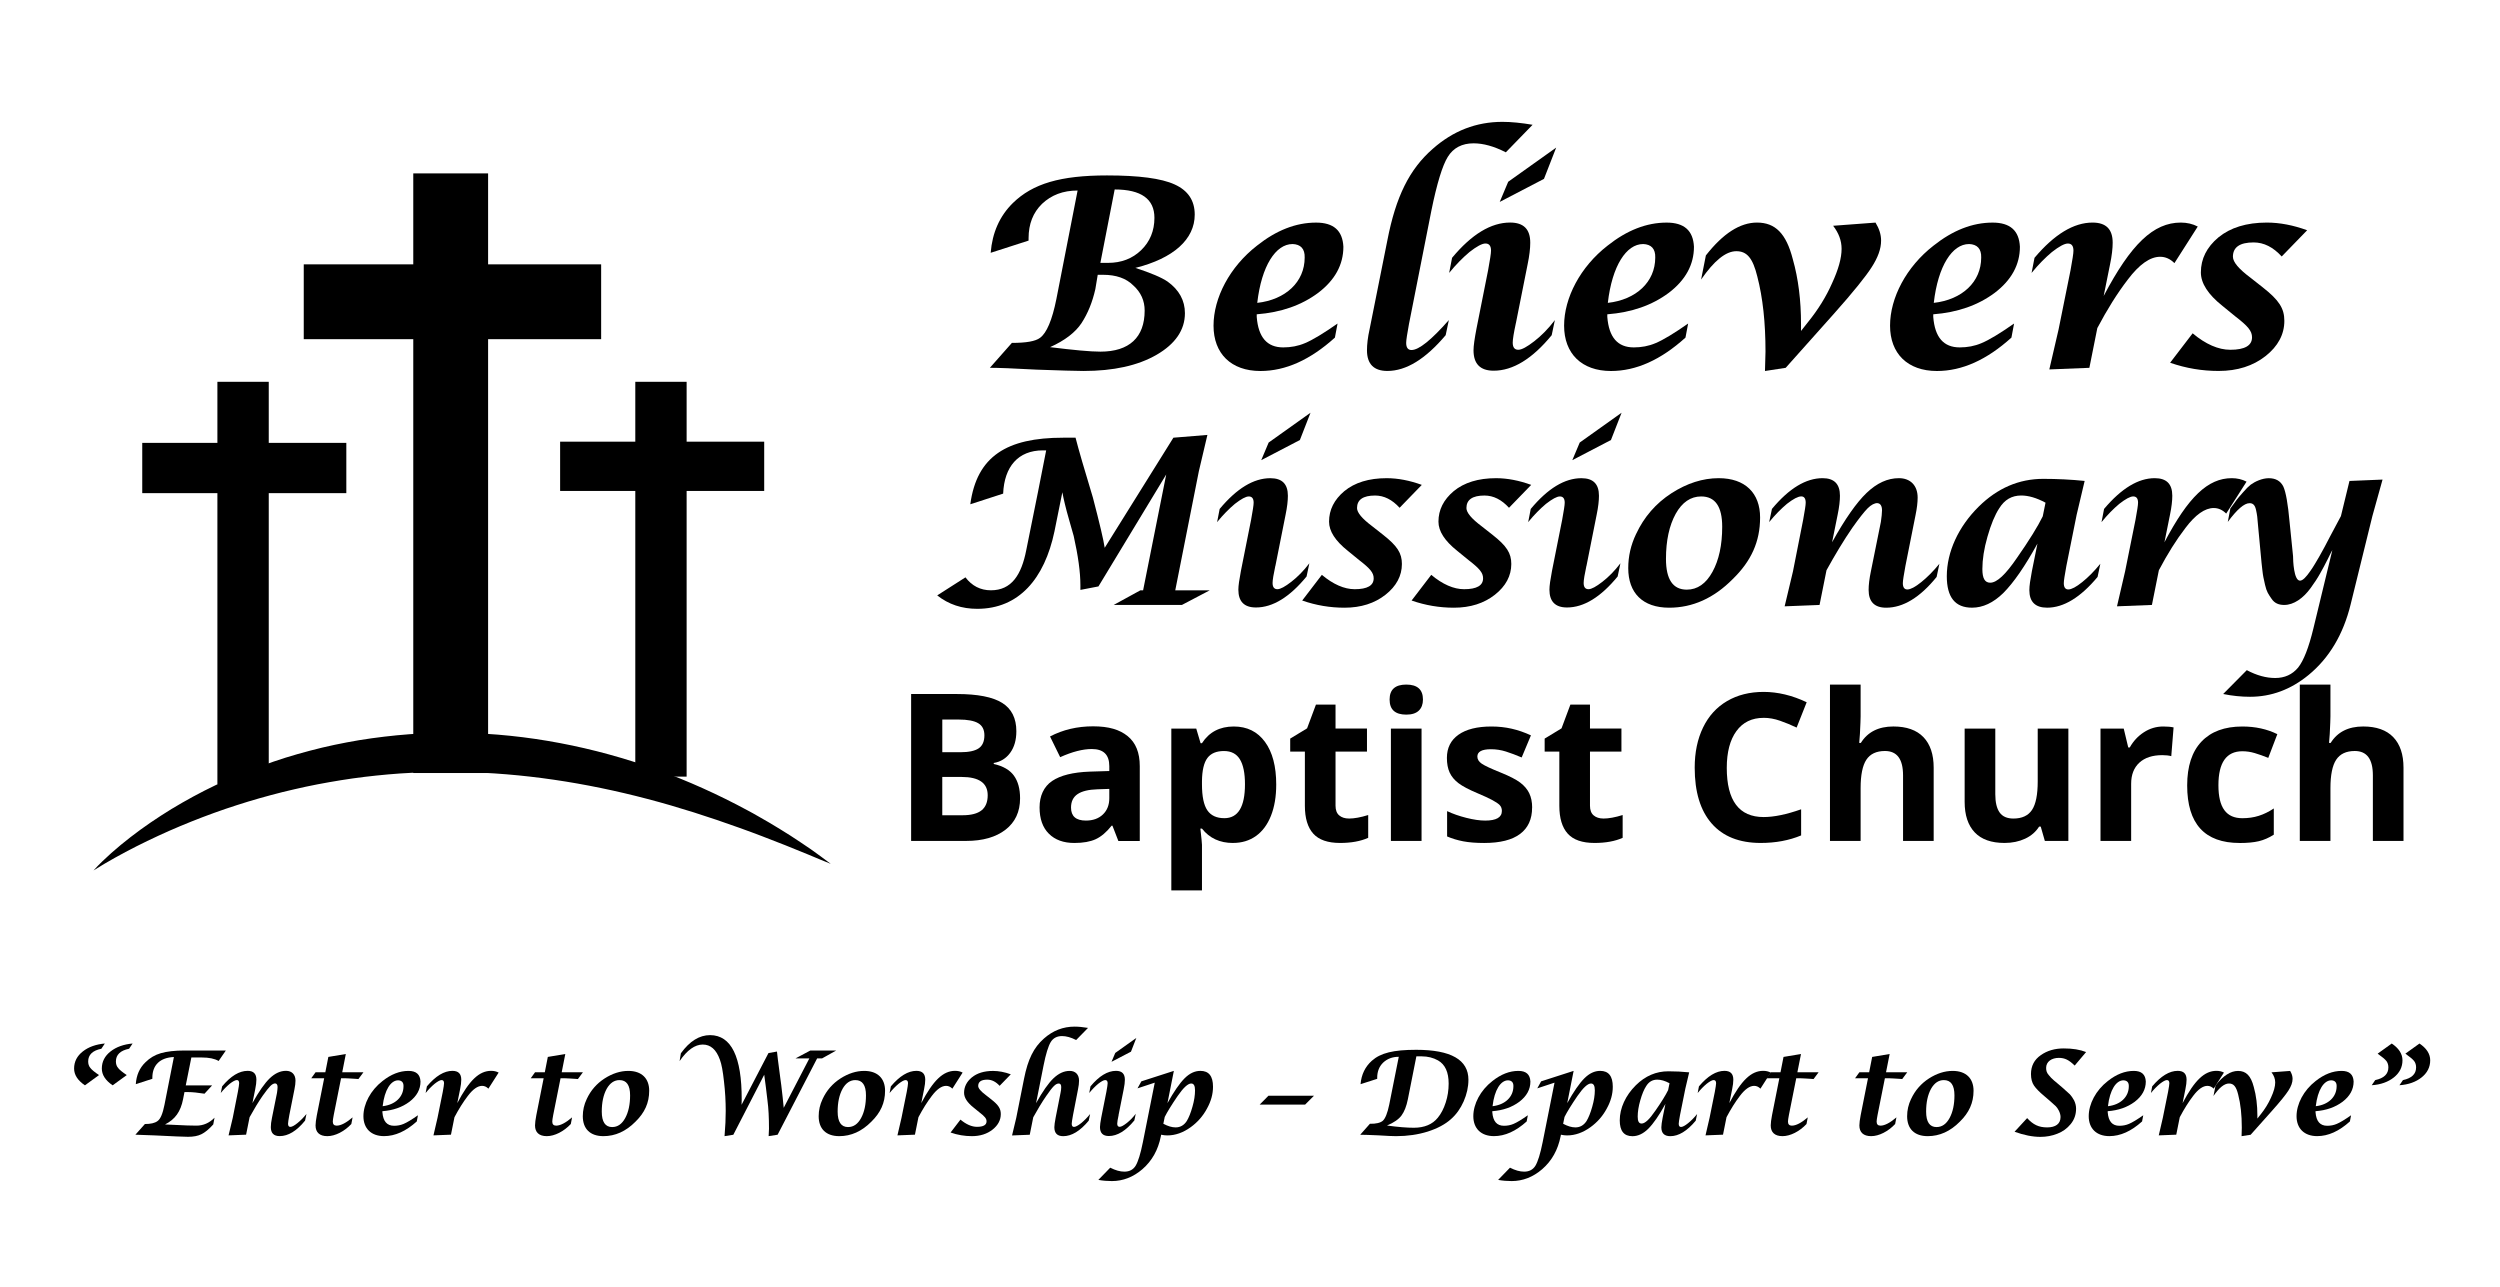 <?xml version="1.0" encoding="UTF-8"?><svg xmlns="http://www.w3.org/2000/svg" viewBox="0 0 1000 514.63"><g id="OBJECTS"><path d="m364.45,277.61h18.29c8.33,0,14.38,1.19,18.15,3.56,3.76,2.37,5.65,6.14,5.65,11.32,0,3.51-.82,6.39-2.47,8.64-1.65,2.25-3.84,3.6-6.57,4.06v.4c3.72.83,6.41,2.39,8.06,4.66,1.65,2.28,2.47,5.31,2.47,9.08,0,5.36-1.94,9.54-5.81,12.54-3.87,3-9.13,4.5-15.78,4.5h-21.99v-58.77Zm12.46,23.28h7.24c3.38,0,5.82-.52,7.34-1.57,1.51-1.04,2.27-2.77,2.27-5.19,0-2.25-.82-3.87-2.47-4.84-1.65-.98-4.25-1.47-7.82-1.47h-6.55v13.06Zm0,9.89v15.32h8.12c3.43,0,5.96-.66,7.6-1.97,1.63-1.31,2.45-3.32,2.45-6.03,0-4.88-3.48-7.32-10.45-7.32h-7.72Z"/><path d="m447.34,336.38l-2.37-6.11h-.32c-2.06,2.6-4.19,4.4-6.37,5.41-2.18,1-5.03,1.51-8.54,1.51-4.32,0-7.71-1.23-10.19-3.7-2.48-2.46-3.72-5.98-3.72-10.53s1.67-8.29,5-10.55,8.37-3.52,15.09-3.76l7.8-.24v-1.97c0-4.56-2.33-6.83-6.99-6.83-3.59,0-7.81,1.08-12.66,3.26l-4.06-8.28c5.17-2.71,10.91-4.06,17.21-4.06s10.65,1.31,13.87,3.94c3.22,2.63,4.82,6.62,4.82,11.98v29.95h-8.56Zm-3.62-20.82l-4.74.16c-3.56.11-6.22.75-7.96,1.93-1.74,1.18-2.61,2.97-2.61,5.39,0,3.46,1.98,5.19,5.95,5.19,2.84,0,5.11-.82,6.81-2.45,1.7-1.63,2.55-3.81,2.55-6.51v-3.7Z"/><path d="m493.21,337.19c-5.28,0-9.42-1.92-12.42-5.75h-.64c.43,3.75.64,5.92.64,6.51v18.21h-12.26v-64.72h9.97l1.73,5.83h.56c2.87-4.45,7.12-6.67,12.74-6.67,5.31,0,9.46,2.05,12.46,6.15,3,4.1,4.5,9.8,4.5,17.08,0,4.8-.7,8.96-2.11,12.5-1.41,3.54-3.41,6.23-6.01,8.08s-5.65,2.77-9.17,2.77Zm-3.62-36.78c-3.03,0-5.24.93-6.63,2.79-1.39,1.86-2.12,4.94-2.17,9.23v1.33c0,4.82.72,8.28,2.15,10.37,1.43,2.09,3.7,3.14,6.81,3.14,5.49,0,8.24-4.53,8.24-13.59,0-4.42-.68-7.74-2.03-9.95-1.35-2.21-3.48-3.32-6.37-3.32Z"/><path d="m539.56,327.42c2.14,0,4.72-.47,7.72-1.41v9.12c-3.06,1.37-6.81,2.05-11.26,2.05-4.9,0-8.48-1.24-10.71-3.72-2.24-2.48-3.36-6.2-3.36-11.16v-21.67h-5.87v-5.19l6.75-4.1,3.54-9.49h7.84v9.57h12.58v9.21h-12.58v21.67c0,1.74.49,3.03,1.47,3.86.98.83,2.27,1.25,3.88,1.25Z"/><path d="m555.84,279.82c0-3.99,2.22-5.99,6.67-5.99s6.67,2,6.67,5.99c0,1.9-.56,3.38-1.67,4.44s-2.78,1.59-5,1.59c-4.45,0-6.67-2.01-6.67-6.03Zm12.78,56.56h-12.26v-44.94h12.26v44.94Z"/><path d="m612.84,323.04c0,4.61-1.6,8.12-4.8,10.53-3.2,2.41-7.99,3.62-14.37,3.62-3.27,0-6.06-.22-8.36-.66-2.31-.44-4.46-1.09-6.47-1.95v-10.13c2.28,1.07,4.84,1.97,7.7,2.69,2.85.72,5.37,1.09,7.54,1.09,4.45,0,6.67-1.29,6.67-3.86,0-.96-.3-1.75-.88-2.35-.59-.6-1.61-1.29-3.05-2.05-1.45-.76-3.38-1.66-5.79-2.67-3.46-1.45-6-2.79-7.62-4.02-1.62-1.23-2.8-2.65-3.54-4.24-.74-1.59-1.11-3.56-1.11-5.89,0-3.99,1.55-7.08,4.64-9.27,3.09-2.18,7.48-3.28,13.17-3.28s10.68,1.18,15.8,3.54l-3.7,8.84c-2.25-.96-4.36-1.75-6.31-2.37-1.96-.62-3.95-.92-5.99-.92-3.62,0-5.43.98-5.43,2.93,0,1.1.58,2.05,1.75,2.85,1.17.8,3.72,2,7.66,3.58,3.51,1.42,6.08,2.75,7.72,3.98,1.63,1.23,2.84,2.65,3.62,4.26.78,1.61,1.17,3.52,1.17,5.75Z"/><path d="m641.34,327.42c2.14,0,4.72-.47,7.72-1.41v9.12c-3.06,1.37-6.81,2.05-11.26,2.05-4.9,0-8.48-1.24-10.71-3.72-2.24-2.48-3.36-6.2-3.36-11.16v-21.67h-5.87v-5.19l6.75-4.1,3.54-9.49h7.84v9.57h12.58v9.21h-12.58v21.67c0,1.74.49,3.03,1.47,3.86.98.83,2.27,1.25,3.88,1.25Z"/><path d="m705.46,287.14c-4.69,0-8.32,1.76-10.89,5.29-2.57,3.52-3.86,8.44-3.86,14.73,0,13.1,4.92,19.66,14.75,19.66,4.13,0,9.12-1.03,14.99-3.1v10.45c-4.82,2.01-10.21,3.01-16.16,3.01-8.55,0-15.09-2.59-19.62-7.78s-6.79-12.63-6.79-22.33c0-6.11,1.11-11.46,3.34-16.06,2.22-4.6,5.42-8.12,9.59-10.57,4.17-2.45,9.05-3.68,14.65-3.68s11.44,1.38,17.21,4.14l-4.02,10.13c-2.2-1.04-4.41-1.96-6.63-2.73-2.22-.78-4.41-1.17-6.55-1.17Z"/><path d="m773.48,336.38h-12.26v-26.25c0-6.49-2.41-9.73-7.24-9.73-3.43,0-5.91,1.17-7.44,3.5-1.53,2.33-2.29,6.11-2.29,11.34v21.14h-12.26v-62.55h12.26v12.74c0,.99-.09,3.32-.28,6.99l-.28,3.62h.64c2.73-4.39,7.07-6.59,13.02-6.59,5.28,0,9.29,1.42,12.02,4.26s4.1,6.91,4.1,12.22v29.3Z"/><path d="m817.94,336.38l-1.65-5.75h-.64c-1.31,2.09-3.18,3.71-5.59,4.84s-5.16,1.71-8.24,1.71c-5.28,0-9.26-1.41-11.94-4.24-2.68-2.83-4.02-6.89-4.02-12.2v-29.3h12.26v26.25c0,3.24.58,5.67,1.73,7.3,1.15,1.62,2.99,2.43,5.51,2.43,3.43,0,5.91-1.15,7.44-3.44s2.29-6.09,2.29-11.4v-21.14h12.26v44.94h-9.41Z"/><path d="m865.29,290.6c1.66,0,3.04.12,4.14.36l-.92,11.5c-.99-.27-2.2-.4-3.62-.4-3.91,0-6.96,1-9.15,3.01-2.18,2.01-3.28,4.82-3.28,8.44v22.87h-12.26v-44.94h9.29l1.81,7.56h.6c1.39-2.52,3.28-4.55,5.65-6.09,2.37-1.54,4.95-2.31,7.74-2.31Z"/><path d="m895.85,337.19c-13.99,0-20.98-7.68-20.98-23.03,0-7.64,1.9-13.47,5.71-17.51,3.81-4.03,9.26-6.05,16.36-6.05,5.2,0,9.86,1.02,13.99,3.06l-3.62,9.49c-1.93-.78-3.72-1.41-5.39-1.91-1.66-.5-3.32-.74-4.98-.74-6.38,0-9.57,4.53-9.57,13.59s3.19,13.19,9.57,13.19c2.36,0,4.54-.31,6.55-.95,2.01-.63,4.02-1.61,6.03-2.95v10.49c-1.98,1.26-3.99,2.13-6.01,2.61s-4.58.72-7.66.72Z"/><path d="m961.41,336.38h-12.26v-26.25c0-6.49-2.41-9.73-7.24-9.73-3.43,0-5.91,1.17-7.44,3.5-1.53,2.33-2.29,6.11-2.29,11.34v21.14h-12.26v-62.55h12.26v12.74c0,.99-.09,3.32-.28,6.99l-.28,3.62h.64c2.73-4.39,7.07-6.59,13.02-6.59,5.28,0,9.29,1.42,12.02,4.26s4.1,6.91,4.1,12.22v29.3Z"/><path d="m404.75,137.16c5.72,0,9.43-.64,11.24-2.01,2.65-1.91,4.88-7.1,6.57-15.58l8.48-43.36c-5.83,0-10.49,1.8-14.2,5.3-3.6,3.5-5.41,8.06-5.41,13.78v.95l-15.16,4.88c.64-8.06,3.6-14.73,8.9-19.93,7.95-7.74,18.97-11.02,37.63-11.02,12.72,0,21.73,1.17,27.03,3.6,5.41,2.44,8.06,6.47,8.06,12.08,0,9.86-8.48,17.49-23.74,21.31,6.15,2.01,10.49,3.82,12.93,5.51,4.56,3.29,6.89,7.53,6.89,12.61,0,6.68-3.82,12.3-11.34,16.64-7.53,4.35-17.28,6.47-29.26,6.47-3.07,0-9.22-.21-18.66-.53-9.43-.53-15.69-.74-18.76-.74l8.8-9.96Zm34.34-27.24l-.95,5.72c-1.17,5.19-2.97,9.65-5.51,13.57-2.44,3.71-6.68,7-12.61,9.65,9.43,1.17,16.11,1.8,20.14,1.8,11.55,0,17.7-5.72,17.7-16.43,0-3.92-1.48-7.31-4.56-10.07-2.86-2.86-6.89-4.24-12.08-4.24h-2.12Zm1.06-4.77h3.07c5.3,0,9.75-1.7,13.25-5.09s5.3-7.74,5.3-12.93c0-7.53-5.3-11.34-15.9-11.34l-5.72,29.36Z"/><path d="m502.69,126.77c.64,8.16,4.13,12.19,10.6,12.19,3.07,0,5.94-.53,8.69-1.7,3.07-1.27,7.42-3.92,13.04-7.84l-1.06,5.62c-9.86,8.9-19.72,13.36-29.79,13.36-11.77,0-18.76-7-18.76-18.13s6.47-23.53,17.38-32.01c7.74-6.15,15.58-9.22,23.64-9.22,7,0,10.6,3.18,10.92,9.65,0,7.21-3.39,13.36-10.07,18.44-6.68,4.98-14.84,7.84-24.59,8.59v1.06Zm14.31-29.15c-6.68,0-12.4,8.69-14.1,23.53,11.34-1.27,18.97-8.37,18.97-18.13.11-3.5-1.59-5.3-4.88-5.41Z"/><path d="m563.64,129.31c-.74,4.13-1.17,6.68-1.17,7.84,0,1.91.74,2.86,2.12,2.86,2.97,0,7.95-4.03,14.95-11.98l-1.27,6.04c-8.06,9.54-15.79,14.31-23.32,14.31-5.41,0-8.16-2.76-8.16-8.27,0-2.33.32-5.19,1.06-8.48l7.1-35.51c3.39-17.49,8.8-28.41,18.13-36.57,8.16-7.21,17.38-10.81,27.88-10.81,3.6,0,7.63.42,12.08,1.17l-10.71,11.02c-4.77-2.44-9.01-3.6-12.93-3.6-4.56,0-8.06,1.8-10.28,5.41-2.12,3.39-4.35,10.6-6.57,21.52l-8.9,45.05Z"/><path d="m606.36,129.21c-.85,3.92-1.27,6.57-1.27,7.84,0,1.91.74,2.86,2.23,2.86,1.38,0,3.5-1.17,6.36-3.39s5.62-4.98,8.27-8.48l-1.27,6.04c-7.74,9.43-15.48,14.2-23.21,14.2-5.41,0-8.06-2.76-8.06-8.16,0-1.8.42-4.66,1.17-8.59l4.66-23.43c.74-4.13,1.17-6.68,1.17-7.84,0-1.91-.74-2.86-2.23-2.86-1.38,0-3.5,1.17-6.36,3.39-2.65,2.23-5.41,4.98-8.16,8.37l1.17-6.04c7.84-9.43,15.58-14.1,23.21-14.1,5.41,0,8.06,2.65,8.06,8.06,0,2.23-.32,5.19-1.06,8.69l-4.67,23.43Zm-6.47-48.44l3.39-8.06,19.19-13.67-4.88,12.51-17.7,9.22Z"/><path d="m642.92,126.77c.64,8.16,4.13,12.19,10.6,12.19,3.07,0,5.94-.53,8.69-1.7,3.07-1.27,7.42-3.92,13.04-7.84l-1.06,5.62c-9.86,8.9-19.72,13.36-29.79,13.36-11.77,0-18.76-7-18.76-18.13s6.47-23.53,17.38-32.01c7.74-6.15,15.58-9.22,23.64-9.22,7,0,10.6,3.18,10.92,9.65,0,7.21-3.39,13.36-10.07,18.44-6.68,4.98-14.84,7.84-24.59,8.59v1.06Zm14.31-29.15c-6.68,0-12.4,8.69-14.1,23.53,11.34-1.27,18.97-8.37,18.97-18.13.11-3.5-1.59-5.3-4.88-5.41Z"/><path d="m705.99,148.39l.21-7.74c0-11.55-1.06-21.52-3.29-30.1-1.8-7.31-4.13-10.07-8.37-10.07s-8.9,3.82-14.1,11.34l1.91-9.65c6.89-8.8,13.67-13.14,20.46-13.14,7.31,0,11.66,4.35,14.31,14.63,2.23,7.84,3.29,16.54,3.29,25.97v2.76l2.76-3.5c4.13-5.09,7.31-10.28,9.65-15.58,2.54-5.51,3.82-10.07,3.82-13.78,0-3.29-1.17-6.36-3.39-9.22l16.96-1.27c1.48,2.44,2.23,4.77,2.23,7.21,0,3.29-1.27,6.78-3.82,10.71-2.23,3.5-7.21,9.75-15.05,18.55l-19.29,21.62-8.27,1.27Z"/><path d="m773.3,126.77c.64,8.16,4.13,12.19,10.6,12.19,3.07,0,5.94-.53,8.69-1.7,3.07-1.27,7.42-3.92,13.04-7.84l-1.06,5.62c-9.86,8.9-19.72,13.36-29.79,13.36-11.77,0-18.76-7-18.76-18.13s6.47-23.53,17.38-32.01c7.74-6.15,15.58-9.22,23.64-9.22,7,0,10.6,3.18,10.92,9.65,0,7.21-3.39,13.36-10.07,18.44-6.68,4.98-14.84,7.84-24.59,8.59v1.06Zm14.31-29.15c-6.68,0-12.4,8.69-14.1,23.53,11.34-1.27,18.97-8.37,18.97-18.13.11-3.5-1.59-5.3-4.88-5.41Z"/><path d="m819.73,147.76l3.71-16.01,4.77-23.64c.74-4.13,1.17-6.68,1.17-7.84,0-1.91-.74-2.86-2.23-2.86-1.38,0-3.5,1.17-6.36,3.39-2.65,2.23-5.41,4.98-8.16,8.37l1.17-6.04c7.95-9.43,15.69-14.1,23.21-14.1,5.41,0,8.06,2.65,8.06,8.06,0,2.23-.32,5.19-1.06,8.69l-2.54,12.61c10.92-20.78,19.93-29.36,30.85-29.36,2.44,0,4.77.53,6.78,1.59l-9.33,14.63c-1.7-1.7-3.6-2.54-5.72-2.54-4.03,0-8.37,3.07-12.93,9.12-4.24,5.51-8.27,11.98-12.19,19.4l-3.18,15.9-16.01.64Z"/><path d="m877.07,133.34c5.19,4.35,10.28,6.57,15.05,6.57,5.83,0,8.69-1.7,8.69-4.98,0-2.54-1.59-4.45-6.68-8.37l-5.19-4.24c-5.72-4.56-8.59-9.01-8.59-13.36,0-5.41,2.33-10.07,7-13.99,4.77-3.92,11.24-5.94,19.4-5.94,5.19,0,10.6,1.06,16.11,3.07l-10.18,10.49c-3.39-3.71-7.1-5.62-11.24-5.62-5.51,0-8.27,1.91-8.27,5.72,0,2.12,2.33,4.88,7,8.37l4.98,3.92c6.47,5.09,8.59,8.37,8.59,13.36,0,5.41-2.54,10.18-7.53,14.1-4.98,3.92-11.24,5.94-18.76,5.94-6.57,0-13.04-1.06-19.4-3.29l9.01-11.77Z"/><path d="m388.12,201.72c2.59-19.24,14.62-26.64,37.1-26.64h5c1.2,4.72,3.52,12.67,6.94,23.96,2.68,10.27,4.26,16.93,4.72,20.08l27.48-44.04,13.6-1.11-3.42,14.52-9.44,47.65h13.78l-11.1,5.83h-27.29l10.64-5.83h1.11l9.25-46.35-27.11,44.78-7.22,1.39v-1.85c0-5.27-.92-11.84-2.68-19.71-.83-3.05-2.78-9.53-3.52-12.77-.46-1.76-.74-3.33-1.02-4.72l-3.15,15.63c-3.98,18.97-14.25,30.99-30.9,30.99-6.11,0-11.47-1.76-16-5.37l11.29-7.22c2.59,3.42,6.01,5.18,10.18,5.18,8.23,0,12.21-6.11,14.15-16.1,3.61-17.86,6.29-31.09,7.96-39.87h-1.3c-9.9,0-15.45,6.48-15.91,17.3l-13.14,4.26Z"/><path d="m510.14,226.33c-.74,3.42-1.11,5.74-1.11,6.85,0,1.67.65,2.5,1.94,2.5,1.2,0,3.05-1.02,5.55-2.96,2.5-1.94,4.9-4.35,7.22-7.4l-1.11,5.27c-6.75,8.23-13.51,12.4-20.26,12.4-4.72,0-7.03-2.41-7.03-7.12,0-1.57.37-4.07,1.02-7.49l4.07-20.45c.65-3.61,1.02-5.83,1.02-6.85,0-1.67-.65-2.5-1.94-2.5-1.2,0-3.05,1.02-5.55,2.96-2.31,1.94-4.72,4.35-7.12,7.31l1.02-5.27c6.85-8.23,13.6-12.3,20.26-12.3,4.72,0,7.03,2.31,7.03,7.03,0,1.94-.28,4.53-.92,7.59l-4.07,20.45Zm-5.64-42.28l2.96-7.03,16.75-11.93-4.26,10.92-15.45,8.05Z"/><path d="m528.74,229.94c4.53,3.79,8.97,5.74,13.14,5.74,5.09,0,7.59-1.48,7.59-4.35,0-2.22-1.39-3.89-5.83-7.31l-4.53-3.7c-5-3.98-7.49-7.86-7.49-11.66,0-4.72,2.04-8.79,6.11-12.21,4.16-3.42,9.81-5.18,16.93-5.18,4.53,0,9.25.93,14.06,2.68l-8.88,9.16c-2.96-3.24-6.2-4.9-9.81-4.9-4.81,0-7.22,1.67-7.22,5,0,1.85,2.04,4.26,6.11,7.31l4.35,3.42c5.64,4.44,7.49,7.31,7.49,11.66,0,4.72-2.22,8.88-6.57,12.3-4.35,3.42-9.81,5.18-16.38,5.18-5.74,0-11.38-.93-16.93-2.87l7.86-10.27Z"/><path d="m572.5,229.94c4.53,3.79,8.97,5.74,13.14,5.74,5.09,0,7.59-1.48,7.59-4.35,0-2.22-1.39-3.89-5.83-7.31l-4.53-3.7c-5-3.98-7.49-7.86-7.49-11.66,0-4.72,2.04-8.79,6.11-12.21,4.16-3.42,9.81-5.18,16.93-5.18,4.53,0,9.25.93,14.06,2.68l-8.88,9.16c-2.96-3.24-6.2-4.9-9.81-4.9-4.81,0-7.22,1.67-7.22,5,0,1.85,2.04,4.26,6.11,7.31l4.35,3.42c5.64,4.44,7.49,7.31,7.49,11.66,0,4.72-2.22,8.88-6.57,12.3-4.35,3.42-9.81,5.18-16.38,5.18-5.74,0-11.38-.93-16.93-2.87l7.86-10.27Z"/><path d="m634.57,226.33c-.74,3.42-1.11,5.74-1.11,6.85,0,1.67.65,2.5,1.94,2.5,1.2,0,3.05-1.02,5.55-2.96,2.5-1.94,4.9-4.35,7.22-7.4l-1.11,5.27c-6.75,8.23-13.51,12.4-20.26,12.4-4.72,0-7.03-2.41-7.03-7.12,0-1.57.37-4.07,1.02-7.49l4.07-20.45c.65-3.61,1.02-5.83,1.02-6.85,0-1.67-.65-2.5-1.94-2.5-1.2,0-3.05,1.02-5.55,2.96-2.31,1.94-4.72,4.35-7.12,7.31l1.02-5.27c6.85-8.23,13.6-12.3,20.26-12.3,4.72,0,7.03,2.31,7.03,7.03,0,1.94-.28,4.53-.92,7.59l-4.07,20.45Zm-5.64-42.28l2.96-7.03,16.75-11.93-4.26,10.92-15.45,8.05Z"/><path d="m654.46,213.56c3.15-6.75,7.86-12.21,14.15-16.28,6.2-3.98,12.49-6.01,18.87-6.01,10.64,0,16.56,6.01,16.56,15.73s-3.61,17.49-10.92,24.61c-7.59,7.68-16.1,11.47-25.44,11.47-10.64,0-16.38-5.92-16.38-15.82,0-4.72,1.02-9.25,3.15-13.69Zm20.26,22.3c4.26,0,7.68-2.41,10.27-7.12,2.59-4.72,3.89-10.73,3.89-18.04,0-8.05-2.78-12.12-8.42-12.12-4.16,0-7.59,2.31-10.18,6.94-2.59,4.72-3.89,10.73-3.89,18.04,0,8.23,2.78,12.3,8.33,12.3Z"/><path d="m713.86,242.52l3.33-13.97,4.07-20.63c.65-3.61,1.02-5.83,1.02-6.85,0-3.33-2.41-3.51-7.49.46-2.31,1.94-4.72,4.35-7.12,7.31l1.11-5.27c6.85-8.23,13.6-12.3,20.26-12.3,4.62,0,6.94,2.31,6.94,7.03,0,1.94-.28,4.53-.92,7.59l-2.22,11.01c5.18-9.34,9.81-15.91,13.78-19.71,4.16-3.98,8.42-5.92,12.95-5.92s7.49,2.87,7.49,7.77c0,1.94-.28,4.26-.83,6.94l-4.07,20.45c-.65,3.61-1.02,5.83-1.02,6.85,0,3.33,2.5,3.52,7.4-.46,2.31-1.85,4.72-4.25,7.22-7.31l-1.11,5.27c-6.66,8.23-13.42,12.3-20.17,12.3-4.72,0-7.03-2.41-7.03-7.12,0-1.94.28-4.44.92-7.49l3.98-19.71c.28-1.94.46-3.52.46-4.62,0-3.79-2.96-3.61-5.74-.83-1.39,1.39-3.42,3.98-6.11,7.77-3.51,5.09-6.94,10.82-10.36,17.02l-2.78,13.88-13.97.55Z"/><path d="m830.7,205.7l-4.16,20.72c-.65,3.61-1.02,5.83-1.02,6.85,0,3.33,2.5,3.52,7.4-.46,2.31-1.85,4.72-4.25,7.22-7.31l-1.11,5.27c-6.85,8.23-13.6,12.3-20.17,12.3-4.72,0-7.12-2.31-7.12-7.03,0-1.67.37-4.16,1.02-7.59l2.22-11.01c-5,9.07-9.53,15.64-13.69,19.8-3.98,3.88-8.14,5.83-12.49,5.83-6.75,0-10.08-4.16-10.08-12.58,0-9.71,4.63-19.8,12.77-27.85,7.49-7.4,16.1-11.1,25.81-11.1,5.64,0,11.19.28,16.56.83l-3.15,13.32Zm-23.87,17.39c4.9-7.03,8.33-12.58,10.27-16.56l1.11-5.46c-3.61-1.94-6.85-2.87-9.71-2.87-3.79,0-6.66,1.67-8.79,5.09-1.76,2.68-3.33,6.48-4.72,11.38-1.39,4.81-2.04,9.16-2.04,12.95s1.02,5.46,3.15,5.46c2.68,0,6.2-3.33,10.73-9.99Z"/><path d="m846.8,242.52l3.24-13.97,4.16-20.63c.65-3.61,1.02-5.83,1.02-6.85,0-1.67-.65-2.5-1.94-2.5-1.2,0-3.05,1.02-5.55,2.96-2.31,1.94-4.72,4.35-7.12,7.31l1.02-5.27c6.94-8.23,13.69-12.3,20.26-12.3,4.72,0,7.03,2.31,7.03,7.03,0,1.94-.28,4.53-.92,7.59l-2.22,11.01c9.53-18.13,17.39-25.63,26.92-25.63,2.13,0,4.16.46,5.92,1.39l-8.14,12.77c-1.48-1.48-3.15-2.22-5-2.22-3.52,0-7.31,2.68-11.29,7.96-3.7,4.81-7.22,10.45-10.64,16.93l-2.78,13.88-13.97.55Z"/><path d="m898.7,268.05c3.98,2.13,7.77,3.15,11.38,3.15,3.79,0,6.85-1.39,9.16-4.16,2.22-2.78,4.25-7.96,6.11-15.63l7.59-31.36c-.28.37-.83,1.57-1.85,3.61-1.02,2.04-2.04,3.98-3.05,5.74-1.02,1.85-2.31,3.79-3.79,5.83-2.96,4.07-6.75,6.75-10.55,6.75-2.13,0-3.88-.65-5.09-2.5-1.2-1.76-1.94-2.68-2.59-5.55-.65-3.15-.74-2.87-1.11-6.2-.19-1.57-.28-2.41-.28-2.5l-1.39-14.8c-.28-3.61-.37-4.35-.83-6.48-.46-2.13-1.39-2.68-2.59-2.68-2.13,0-5,2.5-8.7,7.49l1.02-5.37c1.2-1.57,2.04-2.78,2.5-3.42.46-.65,1.39-1.67,2.59-3.05,1.2-1.39,2.22-2.41,3.05-3.05,1.76-1.29,4.63-2.59,7.22-2.59,2.78,0,4.72,1.11,5.83,3.33,1.02,2.22,1.85,6.94,2.5,14.15l1.39,13.69c0,1.67.28,9.81,2.78,9.81,1.11,0,2.5-1.48,4.16-3.89,1.02-1.39,2.59-4.07,3.7-6.01,1.11-1.85,2.96-5.46,4.07-7.59s3.33-6.2,4.44-8.33l3.42-14.06,13.23-.55-4.07,14.62-8.7,35.34c-2.96,12.03-8.6,21.46-16.84,28.22-7.12,5.83-14.9,8.7-23.41,8.7-3.52,0-7.12-.37-10.73-1.11l9.44-9.53Z"/><path d="m40.54,419.5c-3.5.7-5.27,2.42-5.27,5.08,0,1.03.28,1.91.89,2.61.56.75,1.72,1.68,3.45,2.84l-5.64,4.1c-2.89-1.96-4.33-4.19-4.33-6.71,0-2.75,1.17-5.03,3.49-6.85,2.33-1.82,5.27-2.84,8.81-3.17l-1.4,2.1Zm11.09,0c-3.5.7-5.27,2.42-5.27,5.08,0,1.03.28,1.91.89,2.61.56.75,1.72,1.68,3.45,2.84l-5.64,4.1c-2.89-1.96-4.33-4.19-4.33-6.71,0-2.75,1.17-5.03,3.5-6.85,2.33-1.82,5.27-2.84,8.81-3.17l-1.4,2.1Z"/><path d="m54.14,453.9l3.82-4.29c2.28,0,3.96-.37,5.03-1.17,1.17-.79,2.1-2.94,2.8-6.52l3.77-19.11c-5.55.23-8.62,3.21-8.62,8.29v.42l-6.62,2.14c.23-3.54,1.49-6.48,3.87-8.76,1.72-1.72,3.77-2.94,6.15-3.63,2.42-.7,5.59-1.07,9.46-1.07h16.54l-2.89,4.19c-1.58-.93-3.82-1.4-6.76-1.4h-4.15l-2.24,11.18h10.53l-3.03,3.31c-2.66-.42-4.85-.65-6.57-.65h-1.44l-.56,2.84c-.98,4.99-3.17,8.06-7.22,10.11l4.24.19c3.35.19,6.15.28,8.34.28,2.75,0,5.17-1.07,7.22-3.17l-.51,2.7c-1.72,1.91-3.31,3.21-4.75,3.91-1.4.7-3.17,1.03-5.36,1.03-1.49,0-5.92-.19-13.33-.56l-7.74-.28Z"/><path d="m91.42,454.17l1.68-7.04,2.05-10.39c.33-1.82.51-2.94.51-3.45,0-1.68-1.21-1.77-3.77.23-1.17.98-2.38,2.19-3.59,3.68l.56-2.66c3.45-4.15,6.85-6.2,10.21-6.2,2.33,0,3.49,1.17,3.49,3.54,0,.98-.14,2.28-.47,3.82l-1.12,5.54c2.61-4.71,4.94-8.01,6.94-9.93,2.1-2,4.24-2.98,6.52-2.98s3.77,1.44,3.77,3.92c0,.98-.14,2.14-.42,3.49l-2.05,10.3c-.33,1.82-.51,2.94-.51,3.45,0,1.68,1.26,1.77,3.73-.23,1.17-.93,2.38-2.14,3.64-3.68l-.56,2.66c-3.35,4.15-6.76,6.2-10.16,6.2-2.38,0-3.54-1.21-3.54-3.59,0-.98.14-2.24.47-3.77l2-9.93c.14-.98.23-1.77.23-2.33,0-1.91-1.49-1.82-2.89-.42-.7.7-1.72,2-3.08,3.91-1.77,2.56-3.5,5.45-5.22,8.57l-1.4,6.99-7.04.28Z"/><path d="m136.43,431.29l-2.94,14.73c-.23,1.26-.37,2.1-.37,2.61,0,1.07.51,1.63,1.54,1.63,1.68,0,3.82-1.12,6.38-3.31l-.51,2.66c-2.8,2.98-6.48,4.85-9.6,4.85s-4.71-1.54-4.71-4.29c0-.98.19-2.33.51-4.05l2.94-14.82h-5.17l1.72-2.38h3.91l1.21-6.15,6.99-1.17-1.44,7.32h8.48l-2,2.7c-.75-.05-1.12-.09-1.16-.09l-2.28-.14c-1.17-.05-1.86-.09-2-.09h-1.49Z"/><path d="m152.97,444.95c.28,3.59,1.82,5.36,4.66,5.36,1.35,0,2.61-.23,3.82-.75,1.35-.56,3.26-1.72,5.73-3.45l-.47,2.47c-4.33,3.91-8.67,5.87-13.09,5.87-5.17,0-8.25-3.08-8.25-7.97s2.84-10.35,7.64-14.07c3.4-2.7,6.85-4.05,10.39-4.05,3.08,0,4.66,1.4,4.8,4.24,0,3.17-1.49,5.87-4.43,8.11-2.94,2.19-6.52,3.45-10.81,3.77v.47Zm6.29-12.82c-2.94,0-5.45,3.82-6.2,10.35,4.99-.56,8.34-3.68,8.34-7.97.05-1.54-.7-2.33-2.14-2.38Z"/><path d="m173.38,454.17l1.63-7.04,2.1-10.39c.33-1.82.51-2.94.51-3.45,0-.84-.33-1.26-.98-1.26-.61,0-1.54.51-2.8,1.49-1.17.98-2.38,2.19-3.59,3.68l.51-2.66c3.5-4.15,6.9-6.2,10.21-6.2,2.38,0,3.54,1.17,3.54,3.54,0,.98-.14,2.28-.47,3.82l-1.12,5.54c4.8-9.13,8.76-12.91,13.56-12.91,1.07,0,2.1.23,2.98.7l-4.1,6.43c-.75-.75-1.58-1.12-2.52-1.12-1.77,0-3.68,1.35-5.69,4.01-1.86,2.42-3.63,5.27-5.36,8.53l-1.4,6.99-7.04.28Z"/><path d="m224.22,431.29l-2.94,14.73c-.23,1.26-.37,2.1-.37,2.61,0,1.07.51,1.63,1.54,1.63,1.68,0,3.82-1.12,6.38-3.31l-.51,2.66c-2.8,2.98-6.48,4.85-9.6,4.85s-4.71-1.54-4.71-4.29c0-.98.19-2.33.51-4.05l2.94-14.82h-5.17l1.72-2.38h3.91l1.21-6.15,6.99-1.17-1.44,7.32h8.48l-2,2.7c-.75-.05-1.12-.09-1.17-.09l-2.28-.14c-1.17-.05-1.86-.09-2-.09h-1.49Z"/><path d="m234.7,439.59c1.58-3.4,3.96-6.15,7.13-8.2,3.12-2,6.29-3.03,9.51-3.03,5.36,0,8.34,3.03,8.34,7.92s-1.82,8.81-5.5,12.4c-3.82,3.87-8.11,5.78-12.81,5.78-5.36,0-8.25-2.98-8.25-7.97,0-2.38.51-4.66,1.58-6.9Zm10.21,11.23c2.14,0,3.87-1.21,5.17-3.59,1.3-2.38,1.96-5.41,1.96-9.09,0-4.05-1.4-6.1-4.24-6.1-2.1,0-3.82,1.17-5.13,3.5-1.3,2.38-1.96,5.41-1.96,9.09,0,4.15,1.4,6.2,4.19,6.2Z"/><path d="m293.36,453.9l-3.54.56c.33-3.82.47-7.18.47-10.07,0-3.91-.23-7.88-.7-11.84-.42-3.92-.93-6.8-1.63-8.67-1.44-4.05-3.73-6.06-6.85-6.06s-6.24,2.19-9.27,6.62l.51-3.12c3.5-4.85,7.41-7.27,11.7-7.27,8.48.05,12.68,8.67,12.63,25.77l-.05,2.1,10.76-20.69,3.4-.61c.05.65.47,4.24,1.35,10.72l.37,2.75c.42,3.45.75,6.48.98,9.04l10.25-19.76h-5.55l5.96-3.17h10.35l-5.69,3.17h-1.96l-15.8,30.52-3.59.56c.09-1.45.14-2.42.14-2.94,0-4.43-.19-8.2-.61-11.32-.42-3.68-.84-7.08-1.3-10.3l-12.35,24Z"/><path d="m329.05,439.59c1.58-3.4,3.96-6.15,7.13-8.2,3.12-2,6.29-3.03,9.51-3.03,5.36,0,8.34,3.03,8.34,7.92s-1.82,8.81-5.5,12.4c-3.82,3.87-8.11,5.78-12.81,5.78-5.36,0-8.25-2.98-8.25-7.97,0-2.38.51-4.66,1.58-6.9Zm10.21,11.23c2.14,0,3.87-1.21,5.17-3.59,1.3-2.38,1.96-5.41,1.96-9.09,0-4.05-1.4-6.1-4.24-6.1-2.1,0-3.82,1.17-5.13,3.5-1.3,2.38-1.96,5.41-1.96,9.09,0,4.15,1.4,6.2,4.19,6.2Z"/><path d="m358.97,454.17l1.63-7.04,2.1-10.39c.33-1.82.51-2.94.51-3.45,0-.84-.33-1.26-.98-1.26-.61,0-1.54.51-2.8,1.49-1.17.98-2.38,2.19-3.59,3.68l.51-2.66c3.5-4.15,6.9-6.2,10.21-6.2,2.38,0,3.54,1.17,3.54,3.54,0,.98-.14,2.28-.47,3.82l-1.12,5.54c4.8-9.13,8.76-12.91,13.56-12.91,1.07,0,2.1.23,2.98.7l-4.1,6.43c-.75-.75-1.58-1.12-2.52-1.12-1.77,0-3.68,1.35-5.69,4.01-1.86,2.42-3.63,5.27-5.36,8.53l-1.4,6.99-7.04.28Z"/><path d="m384.18,447.84c2.28,1.91,4.52,2.89,6.62,2.89,2.56,0,3.82-.75,3.82-2.19,0-1.12-.7-1.96-2.94-3.68l-2.28-1.86c-2.52-2-3.77-3.96-3.77-5.87,0-2.38,1.02-4.43,3.08-6.15,2.1-1.72,4.94-2.61,8.53-2.61,2.28,0,4.66.47,7.08,1.35l-4.47,4.61c-1.49-1.63-3.12-2.47-4.94-2.47-2.42,0-3.63.84-3.63,2.52,0,.93,1.02,2.14,3.08,3.68l2.19,1.72c2.84,2.24,3.77,3.68,3.77,5.87,0,2.38-1.12,4.47-3.31,6.2-2.19,1.72-4.94,2.61-8.25,2.61-2.89,0-5.73-.47-8.53-1.45l3.96-5.17Z"/><path d="m411.9,453.9l-7.08.28,1.68-7.04,3.12-15.66c1.54-7.78,3.87-12.49,7.97-16.08,3.59-3.17,7.64-4.75,12.26-4.75,1.58,0,3.35.19,5.36.51l-4.75,4.85c-2.1-1.07-3.96-1.58-5.64-1.58-2,0-3.54.79-4.52,2.38-.98,1.63-1.96,4.75-2.89,9.46l-2.98,15c2.61-4.71,4.94-8.01,6.94-9.93,2.1-2,4.24-2.98,6.52-2.98s3.73,1.44,3.73,3.92c0,.98-.14,2.14-.42,3.49l-2,10.3c-.33,1.82-.51,2.94-.51,3.45,0,1.68,1.26,1.72,3.73-.23,1.21-.98,2.42-2.19,3.63-3.68l-.56,2.66c-3.45,4.15-6.85,6.2-10.21,6.2-2.38,0-3.54-1.21-3.54-3.59,0-.79.19-2.05.51-3.77l1.96-9.93c.19-.89.28-1.63.28-2.33,0-.98-.33-1.44-.98-1.44-1.26,0-2.38,1.17-4.99,4.94-1.77,2.56-3.5,5.45-5.22,8.57l-1.4,6.99Z"/><path d="m447.45,446.02c-.37,1.72-.56,2.89-.56,3.45,0,.84.33,1.26.98,1.26.61,0,1.54-.51,2.8-1.49s2.47-2.19,3.63-3.73l-.56,2.66c-3.4,4.15-6.8,6.24-10.21,6.24-2.38,0-3.54-1.21-3.54-3.59,0-.79.19-2.05.51-3.78l2.05-10.3c.33-1.82.51-2.94.51-3.45,0-.84-.33-1.26-.98-1.26-.61,0-1.54.51-2.8,1.49-1.17.98-2.38,2.19-3.59,3.68l.51-2.66c3.45-4.15,6.85-6.2,10.21-6.2,2.38,0,3.54,1.17,3.54,3.54,0,.98-.14,2.28-.47,3.82l-2.05,10.3Zm-2.84-21.3l1.49-3.54,8.43-6.01-2.14,5.5-7.78,4.05Z"/><path d="m444.1,467.08c2.1,1.07,3.96,1.58,5.64,1.58,2.05,0,3.54-.79,4.52-2.38.98-1.63,1.96-4.75,2.89-9.41l4.75-23.81-6.9,2.28,1.54-2.8,13-4.19-2.56,12.91c2.56-4.61,4.85-7.92,6.85-9.93s4.1-2.98,6.34-2.98c3.36,0,5.03,2.1,5.03,6.34,0,2.94-.79,5.83-2.42,8.76-1.58,2.94-3.73,5.41-6.48,7.41-3.03,2.19-6.15,3.31-9.37,3.31-.79,0-1.58-.09-2.47-.28l-.14.7c-1.07,5.36-3.5,9.74-7.36,13.09-3.68,3.17-7.78,4.75-12.21,4.75-1.77,0-3.59-.14-5.41-.47l4.75-4.89Zm21.25-17.57c1.82.98,3.45,1.45,4.89,1.45,1.86,0,3.36-.84,4.47-2.56.79-1.3,1.58-3.21,2.28-5.73.7-2.42,1.02-4.61,1.02-6.52s-.51-2.75-1.54-2.75c-1.3,0-3.12,1.68-5.41,4.99-2.47,3.63-4.19,6.43-5.17,8.39l-.56,2.75Z"/><path d="m503.88,441.83l3.5-3.54h18.22l-3.54,3.54h-18.17Z"/><path d="m547.96,449.51c2.47.05,4.19-.37,5.17-1.21.98-.89,1.86-3.03,2.56-6.43l3.82-19.15c-2.56,0-4.61.79-6.25,2.33-1.58,1.54-2.38,3.54-2.38,6.06v.42l-6.66,2.14c.33-3.87,1.86-6.99,4.52-9.37,3.5-3.12,8.62-4.38,17.75-4.38,13.93,0,20.88,4.01,20.88,11.98,0,2.89-.65,5.78-1.91,8.67-1.26,2.84-2.94,5.22-5.13,7.13-2.24,2-5.31,3.68-9.27,4.94-3.87,1.21-8.06,1.82-12.63,1.82-1.17,0-3.54-.09-7.22-.33-3.36-.14-5.73-.23-7.13-.23l3.87-4.38Zm18.59-26.98l-3.4,17.15c-.56,2.8-1.4,4.94-2.52,6.48-1.12,1.54-3.08,2.89-5.83,4.05,4.43.61,8.02.89,10.72.89,4.24,0,7.46-1.35,9.6-4.01,1.31-1.58,2.38-3.63,3.17-6.1.79-2.42,1.17-4.94,1.17-7.55,0-4.57-1.4-7.64-4.24-9.27-1.91-1.07-4.1-1.63-6.52-1.63h-2.14Z"/><path d="m596.93,444.95c.28,3.59,1.82,5.36,4.66,5.36,1.35,0,2.61-.23,3.82-.75,1.35-.56,3.26-1.72,5.73-3.45l-.47,2.47c-4.33,3.91-8.67,5.87-13.09,5.87-5.17,0-8.25-3.08-8.25-7.97s2.84-10.35,7.64-14.07c3.4-2.7,6.85-4.05,10.39-4.05,3.08,0,4.66,1.4,4.8,4.24,0,3.17-1.49,5.87-4.43,8.11-2.94,2.19-6.52,3.45-10.81,3.77v.47Zm6.29-12.82c-2.94,0-5.45,3.82-6.2,10.35,4.99-.56,8.34-3.68,8.34-7.97.05-1.54-.7-2.33-2.14-2.38Z"/><path d="m604.01,467.08c2.1,1.07,3.96,1.58,5.64,1.58,2.05,0,3.54-.79,4.52-2.38.98-1.63,1.96-4.75,2.89-9.41l4.75-23.81-6.9,2.28,1.54-2.8,13-4.19-2.56,12.91c2.56-4.61,4.85-7.92,6.85-9.93,2-2,4.1-2.98,6.34-2.98,3.36,0,5.03,2.1,5.03,6.34,0,2.94-.79,5.83-2.42,8.76-1.58,2.94-3.73,5.41-6.48,7.41-3.03,2.19-6.15,3.31-9.37,3.31-.79,0-1.58-.09-2.47-.28l-.14.7c-1.07,5.36-3.5,9.74-7.36,13.09-3.68,3.17-7.78,4.75-12.21,4.75-1.77,0-3.59-.14-5.41-.47l4.75-4.89Zm21.25-17.57c1.82.98,3.45,1.45,4.89,1.45,1.86,0,3.36-.84,4.47-2.56.79-1.3,1.58-3.21,2.28-5.73.7-2.42,1.03-4.61,1.03-6.52s-.51-2.75-1.54-2.75c-1.3,0-3.12,1.68-5.41,4.99-2.47,3.63-4.19,6.43-5.17,8.39l-.56,2.75Z"/><path d="m674.1,435.63l-2.1,10.44c-.33,1.82-.51,2.94-.51,3.45,0,1.68,1.26,1.77,3.73-.23,1.17-.93,2.38-2.14,3.63-3.68l-.56,2.66c-3.45,4.15-6.85,6.2-10.16,6.2-2.38,0-3.59-1.17-3.59-3.54,0-.84.19-2.1.51-3.82l1.12-5.54c-2.52,4.57-4.8,7.88-6.9,9.97-2,1.96-4.1,2.94-6.29,2.94-3.4,0-5.08-2.1-5.08-6.34,0-4.89,2.33-9.97,6.43-14.03,3.77-3.73,8.11-5.59,13-5.59,2.84,0,5.64.14,8.34.42l-1.58,6.71Zm-12.02,8.76c2.47-3.54,4.19-6.34,5.17-8.34l.56-2.75c-1.82-.98-3.45-1.44-4.89-1.44-1.91,0-3.36.84-4.43,2.56-.89,1.35-1.68,3.26-2.38,5.73-.7,2.42-1.03,4.61-1.03,6.52s.51,2.75,1.58,2.75c1.35,0,3.12-1.68,5.41-5.03Z"/><path d="m682.2,454.17l1.63-7.04,2.1-10.39c.33-1.82.51-2.94.51-3.45,0-.84-.33-1.26-.98-1.26-.61,0-1.54.51-2.8,1.49-1.17.98-2.38,2.19-3.59,3.68l.51-2.66c3.5-4.15,6.9-6.2,10.21-6.2,2.38,0,3.54,1.17,3.54,3.54,0,.98-.14,2.28-.47,3.82l-1.12,5.54c4.8-9.13,8.76-12.91,13.56-12.91,1.07,0,2.1.23,2.98.7l-4.1,6.43c-.75-.75-1.58-1.12-2.52-1.12-1.77,0-3.68,1.35-5.69,4.01-1.86,2.42-3.63,5.27-5.36,8.53l-1.4,6.99-7.04.28Z"/><path d="m718.5,431.29l-2.94,14.73c-.23,1.26-.37,2.1-.37,2.61,0,1.07.51,1.63,1.54,1.63,1.68,0,3.82-1.12,6.38-3.31l-.51,2.66c-2.8,2.98-6.48,4.85-9.6,4.85s-4.71-1.54-4.71-4.29c0-.98.19-2.33.51-4.05l2.94-14.82h-5.17l1.72-2.38h3.91l1.21-6.15,6.99-1.17-1.45,7.32h8.48l-2,2.7c-.75-.05-1.12-.09-1.17-.09l-2.28-.14c-1.17-.05-1.86-.09-2-.09h-1.49Z"/><path d="m753.96,431.29l-2.94,14.73c-.23,1.26-.37,2.1-.37,2.61,0,1.07.51,1.63,1.54,1.63,1.68,0,3.82-1.12,6.38-3.31l-.51,2.66c-2.8,2.98-6.48,4.85-9.6,4.85s-4.71-1.54-4.71-4.29c0-.98.19-2.33.51-4.05l2.94-14.82h-5.17l1.72-2.38h3.91l1.21-6.15,6.99-1.17-1.45,7.32h8.48l-2,2.7c-.75-.05-1.12-.09-1.17-.09l-2.28-.14c-1.17-.05-1.86-.09-2-.09h-1.49Z"/><path d="m764.44,439.59c1.58-3.4,3.96-6.15,7.13-8.2,3.12-2,6.29-3.03,9.51-3.03,5.36,0,8.34,3.03,8.34,7.92s-1.82,8.81-5.5,12.4c-3.82,3.87-8.11,5.78-12.82,5.78-5.36,0-8.25-2.98-8.25-7.97,0-2.38.51-4.66,1.58-6.9Zm10.21,11.23c2.14,0,3.87-1.21,5.17-3.59,1.3-2.38,1.96-5.41,1.96-9.09,0-4.05-1.4-6.1-4.24-6.1-2.1,0-3.82,1.17-5.13,3.5-1.3,2.38-1.96,5.41-1.96,9.09,0,4.15,1.4,6.2,4.19,6.2Z"/><path d="m810.85,447.23c2.42,2.66,4.66,3.73,8.01,3.73s5.36-1.4,5.36-4.15c0-1.72-1.12-3.54-1.91-4.33-.42-.42-1.07-.98-1.96-1.77-.14-.14-.28-.28-.37-.33l-2.28-1.96c-1.96-1.63-3.31-3.03-4.1-4.19s-1.21-2.7-1.21-4.61c0-3.22,1.3-5.73,3.92-7.55,2.56-1.82,5.64-2.7,9.18-2.7s6.48.47,8.95,1.45l-4.57,5.41c-2.24-2.19-3.87-3.08-6.34-3.08-2.8,0-5.08,1.44-5.08,4.01,0,1.07.23,1.96,1.07,2.89.42.51.7.84.93,1.07.19.23.61.61,1.26,1.17.65.56,1.03.88,1.12.93l2.24,1.91c1.35,1.17,2.28,2.05,2.89,2.61.56.61,1.12,1.4,1.68,2.42.51,1.07.79,2.14.79,3.31,0,2.33-.7,4.38-2.14,6.15-1.44,1.77-3.26,3.08-5.36,3.87-2.1.84-4.38,1.26-6.76,1.26-3.17,0-6.62-.7-10.35-2.05l5.03-5.45Z"/><path d="m843.09,444.95c.28,3.59,1.82,5.36,4.66,5.36,1.35,0,2.61-.23,3.82-.75,1.35-.56,3.26-1.72,5.73-3.45l-.47,2.47c-4.33,3.91-8.67,5.87-13.09,5.87-5.17,0-8.25-3.08-8.25-7.97s2.84-10.35,7.64-14.07c3.4-2.7,6.85-4.05,10.39-4.05,3.08,0,4.66,1.4,4.8,4.24,0,3.17-1.49,5.87-4.43,8.11-2.94,2.19-6.52,3.45-10.81,3.77v.47Zm6.29-12.82c-2.94,0-5.45,3.82-6.2,10.35,4.99-.56,8.34-3.68,8.34-7.97.05-1.54-.7-2.33-2.14-2.38Z"/><path d="m863.5,454.17l1.63-7.04,2.1-10.39c.33-1.82.51-2.94.51-3.45,0-.84-.33-1.26-.98-1.26-.61,0-1.54.51-2.8,1.49-1.17.98-2.38,2.19-3.59,3.68l.51-2.66c3.5-4.15,6.9-6.2,10.21-6.2,2.38,0,3.54,1.17,3.54,3.54,0,.98-.14,2.28-.47,3.82l-1.12,5.54c4.8-9.13,8.76-12.91,13.56-12.91,1.07,0,2.1.23,2.98.7l-4.1,6.43c-.75-.75-1.58-1.12-2.52-1.12-1.77,0-3.68,1.35-5.69,4.01-1.86,2.42-3.63,5.27-5.36,8.53l-1.4,6.99-7.04.28Z"/><path d="m896.63,454.46l.09-3.4c0-5.08-.47-9.46-1.45-13.23-.79-3.22-1.82-4.43-3.68-4.43s-3.92,1.68-6.2,4.99l.84-4.24c3.03-3.87,6.01-5.78,8.99-5.78,3.21,0,5.13,1.91,6.29,6.43.98,3.45,1.44,7.27,1.44,11.42v1.21l1.21-1.54c1.82-2.24,3.21-4.52,4.24-6.85,1.12-2.42,1.68-4.43,1.68-6.06,0-1.44-.51-2.8-1.49-4.05l7.46-.56c.65,1.07.98,2.1.98,3.17,0,1.44-.56,2.98-1.68,4.71-.98,1.54-3.17,4.29-6.62,8.15l-8.48,9.51-3.63.56Z"/><path d="m926.22,444.95c.28,3.59,1.82,5.36,4.66,5.36,1.35,0,2.61-.23,3.82-.75,1.35-.56,3.26-1.72,5.73-3.45l-.47,2.47c-4.33,3.91-8.67,5.87-13.09,5.87-5.17,0-8.25-3.08-8.25-7.97s2.84-10.35,7.64-14.07c3.4-2.7,6.85-4.05,10.39-4.05,3.08,0,4.66,1.4,4.8,4.24,0,3.17-1.49,5.87-4.43,8.11-2.94,2.19-6.52,3.45-10.81,3.77v.47Zm6.29-12.82c-2.94,0-5.45,3.82-6.2,10.35,4.99-.56,8.34-3.68,8.34-7.97.05-1.54-.7-2.33-2.14-2.38Z"/><path d="m950.08,432.04c3.5-.75,5.27-2.42,5.27-5.08,0-1.03-.28-1.86-.79-2.56-.56-.7-1.72-1.68-3.5-2.94l5.64-4.05c2.84,1.91,4.29,4.15,4.29,6.71,0,2.75-1.17,5.03-3.45,6.85-2.28,1.82-5.27,2.89-8.85,3.12l1.4-2.05Zm11.09,0c3.5-.75,5.27-2.42,5.27-5.08,0-1.03-.28-1.86-.79-2.56-.56-.7-1.72-1.68-3.5-2.94l5.64-4.05c2.84,1.91,4.29,4.15,4.29,6.71,0,2.75-1.17,5.03-3.45,6.85-2.28,1.82-5.27,2.89-8.85,3.12l1.4-2.05Z"/></g><g id="Layer_4"><polygon points="240.46 105.74 240.46 135.67 195.24 135.67 195.24 309.21 165.31 309.21 165.31 135.67 121.5 135.67 121.5 105.74 165.31 105.74 165.31 69.36 195.24 69.36 195.24 105.74 240.46 105.74"/><polygon points="305.68 176.67 305.68 196.38 274.65 196.38 274.65 310.65 254.12 310.65 254.12 196.38 224.05 196.38 224.05 176.67 254.12 176.67 254.12 152.72 274.65 152.72 274.65 176.67 305.68 176.67"/><polygon points="138.53 177.15 138.53 197.26 107.5 197.26 107.5 313.82 86.96 313.82 86.96 197.26 56.9 197.26 56.9 177.15 86.96 177.15 86.96 152.72 107.5 152.72 107.5 177.15 138.53 177.15"/><path d="m37.45,348.14c2.2-2.46,4.62-4.72,7.08-6.93,2.48-2.19,5.03-4.31,7.65-6.33,2.61-2.04,5.32-3.97,8.05-5.86,2.74-1.89,5.55-3.66,8.38-5.42,5.7-3.44,11.57-6.64,17.6-9.52,1.51-.7,3.02-1.44,4.55-2.11,1.53-.66,3.06-1.36,4.61-1.99,1.55-.64,3.09-1.3,4.65-1.9,1.56-.62,3.12-1.23,4.7-1.78,1.58-.57,3.15-1.14,4.75-1.67,1.59-.54,3.18-1.08,4.78-1.57,1.6-.51,3.21-.99,4.83-1.44,1.62-.46,3.23-.92,4.86-1.33,6.5-1.74,13.09-3.09,19.73-4.22,13.29-2.14,26.79-3.21,40.26-2.95,26.96.4,53.68,5.68,78.77,14.71,12.54,4.54,24.69,10.03,36.33,16.32l2.18,1.18c.72.4,1.44.82,2.16,1.23,1.43.82,2.87,1.63,4.3,2.47,1.43.82,2.83,1.7,4.24,2.56,1.41.86,2.8,1.74,4.2,2.62,2.78,1.78,5.5,3.65,8.23,5.49,2.68,1.92,5.35,3.85,7.97,5.84-3.07-1.21-6.09-2.5-9.11-3.76l-9.09-3.69c-6.08-2.38-12.12-4.75-18.23-6.92-12.19-4.38-24.46-8.33-36.85-11.58-24.78-6.52-50.03-10.4-75.34-10.8-6.33-.14-12.65,0-18.97.33-6.32.29-12.62.89-18.91,1.63-6.29.76-12.54,1.8-18.78,2.98-1.56.28-3.11.62-4.67.95-1.56.31-3.1.69-4.65,1.04-1.55.34-3.1.72-4.64,1.1-1.55.37-3.08.78-4.62,1.2-3.07.83-6.15,1.69-9.2,2.62-3.06.92-6.09,1.94-9.13,2.94-6.05,2.08-12.05,4.36-17.99,6.85-5.94,2.49-11.8,5.21-17.6,8.13-2.89,1.47-5.77,2.99-8.61,4.58-2.85,1.59-5.67,3.24-8.45,5.01Z"/></g></svg>